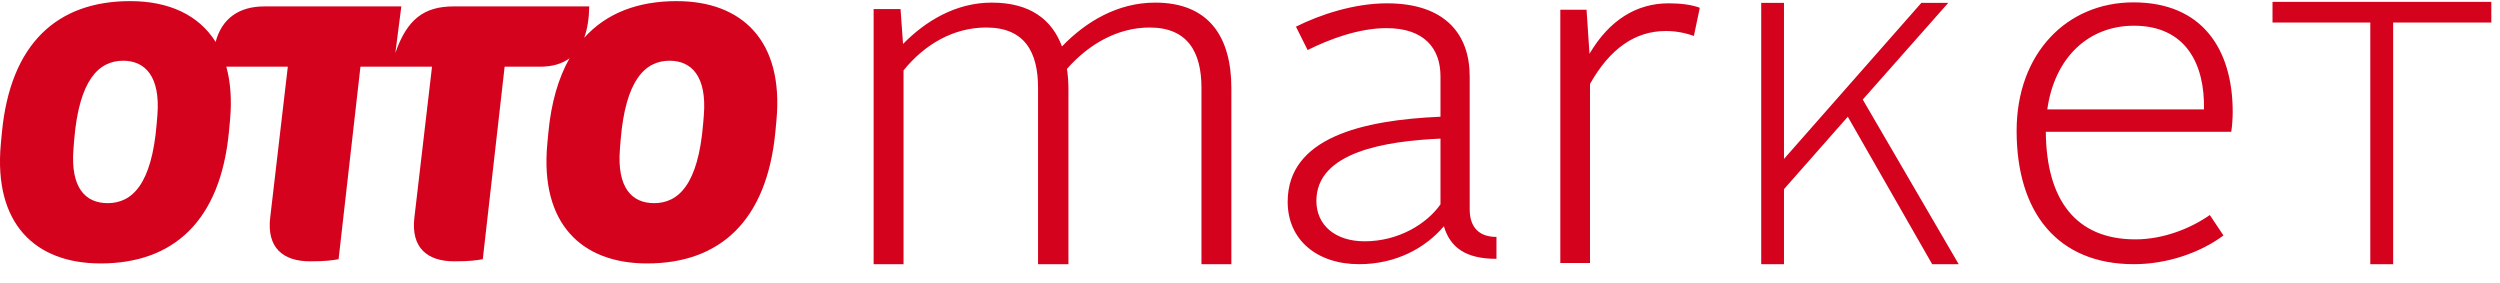 <?xml version="1.0" encoding="UTF-8"?> <svg xmlns="http://www.w3.org/2000/svg" width="150" height="17" viewBox="0 0 150 17" fill="none"><g clip-path="url(#clip0_350:151)"><path fill-rule="evenodd" clip-rule="evenodd" d="M42.23 6.922L42.188 7.429C41.891 11.068 40.707 12.189 39.247 12.189C37.936 12.189 37.005 11.3 37.196 8.931L37.238 8.402C37.535 4.785 38.718 3.643 40.178 3.643C41.469 3.643 42.42 4.553 42.23 6.922ZM9.443 6.922L9.4 7.429C9.105 11.068 7.92 12.189 6.46 12.189C5.149 12.189 4.218 11.3 4.408 8.931L4.45 8.402C4.747 4.785 5.931 3.643 7.391 3.643C8.681 3.643 9.633 4.553 9.443 6.922ZM40.601 0.067C38.277 0.067 36.386 0.784 35.051 2.267C35.241 1.752 35.342 1.124 35.355 0.385H27.211C25.434 0.385 24.418 1.168 23.721 3.177L24.08 0.385H15.852C14.346 0.385 13.311 1.105 12.938 2.516C11.918 0.882 10.106 0.067 7.814 0.067C3.457 0.068 0.621 2.586 0.114 7.958L0.05 8.635C-0.393 13.437 2.124 15.806 6.037 15.806C10.395 15.806 13.229 13.268 13.737 7.895L13.801 7.218C13.915 5.985 13.831 4.915 13.579 4.002H17.269L16.212 13.056C16 14.854 16.973 15.679 18.602 15.679C19.596 15.679 19.934 15.616 20.315 15.552L21.627 4.002H25.921L24.863 13.056C24.652 14.854 25.625 15.679 27.254 15.679C28.248 15.679 28.586 15.616 28.967 15.552L30.278 4.002H32.394C33.126 4.002 33.717 3.832 34.173 3.496C33.507 4.67 33.072 6.152 32.901 7.958L32.838 8.635C32.394 13.437 34.911 15.806 38.824 15.806C43.182 15.806 46.016 13.268 46.524 7.895L46.587 7.218C47.032 2.437 44.515 0.068 40.601 0.068L40.601 0.067Z" fill="#D4021D"></path><path fill-rule="evenodd" clip-rule="evenodd" d="M54.212 15.851H52.418V0.545H54.032L54.182 2.638C55.527 1.263 57.35 0.157 59.503 0.157C61.804 0.157 63.12 1.173 63.718 2.787C65.153 1.293 67.066 0.157 69.308 0.157C72.566 0.157 73.882 2.249 73.882 5.298V15.851H72.088V5.268C72.088 3.116 71.251 1.651 68.979 1.651C67.096 1.651 65.362 2.608 64.017 4.133C64.077 4.521 64.106 4.939 64.106 5.388V15.851H62.283V5.268C62.283 3.116 61.476 1.651 59.174 1.651C57.231 1.651 55.497 2.638 54.212 4.222V15.851V15.851ZM86.429 12.259V8.317C83.159 8.463 78.983 9.105 78.983 12.054C78.983 13.515 80.122 14.478 81.874 14.478C83.918 14.478 85.611 13.427 86.43 12.259H86.429ZM77.26 12.113C77.26 8.258 81.728 7.207 86.429 7.003V4.579C86.429 2.914 85.466 1.688 83.188 1.688C81.552 1.688 79.801 2.331 78.457 3.002L77.757 1.6C79.216 0.87 81.26 0.199 83.217 0.199C86.721 0.199 88.181 2.068 88.181 4.579V12.551C88.181 13.69 88.794 14.215 89.788 14.215V15.53C87.948 15.53 87.013 14.858 86.633 13.573C85.524 14.887 83.743 15.851 81.552 15.851C78.983 15.851 77.26 14.362 77.26 12.113H77.26ZM93.619 0.584H95.192L95.37 3.226C96.557 1.208 98.189 0.199 100.118 0.199C100.86 0.199 101.513 0.288 101.988 0.466L101.632 2.158C101.09 1.96 100.517 1.86 99.94 1.861C98.1 1.861 96.587 2.929 95.4 5.036V15.779H93.619V0.584V0.584ZM107.039 15.851H105.673V0.173H107.039V9.535L115.281 0.173H116.894L111.765 5.974L117.521 15.851H115.931L110.868 7.004L107.039 11.349V15.851V15.851ZM122.837 6.565H132.239C132.297 3.821 131.13 1.543 128.035 1.543C125.318 1.543 123.275 3.44 122.837 6.565ZM128.035 15.851C123.479 15.851 120.997 12.785 120.997 7.85C120.997 3.207 124.005 0.142 128.005 0.142C132.151 0.142 133.962 2.974 133.962 6.711C133.962 7.062 133.933 7.558 133.874 7.909H122.749C122.779 11.967 124.53 14.362 128.122 14.362C129.786 14.362 131.421 13.719 132.589 12.901L133.407 14.128C132.035 15.15 130.049 15.851 128.035 15.851V15.851ZM142.218 1.351H136.351V0.114H149.479V1.351H143.589V15.851H142.218V1.351" fill="#D4021D"></path></g><defs><clipPath id="clip0_350:151"><rect width="150" height="16.231" fill="white"></rect></clipPath></defs></svg> 